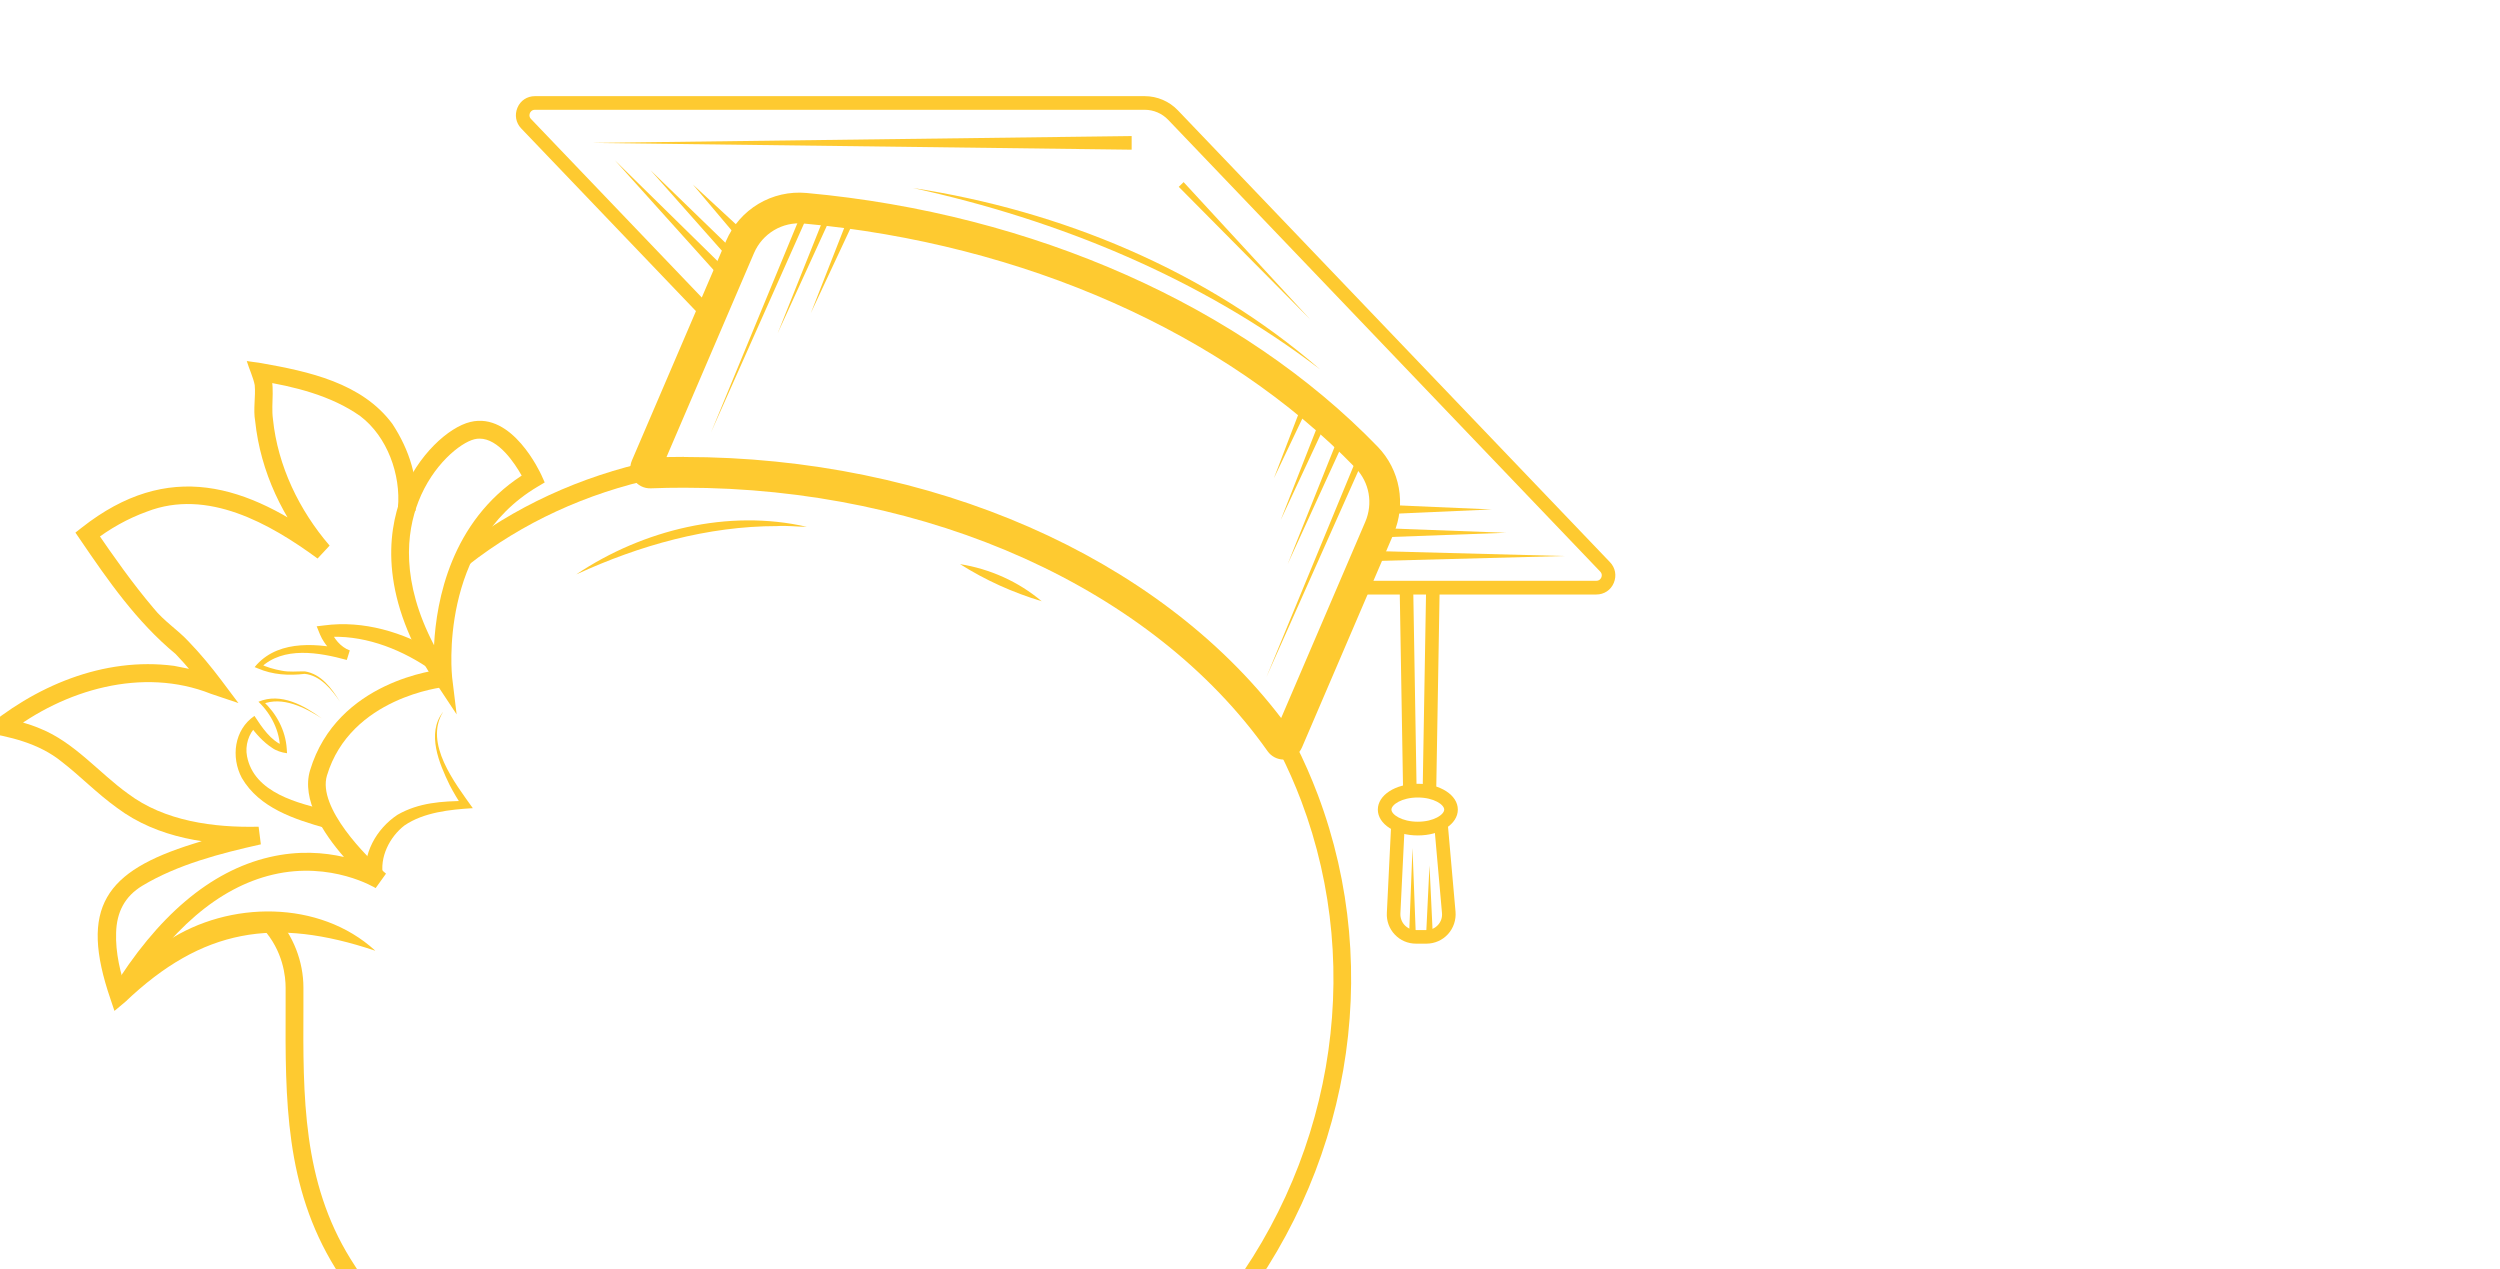 <svg width="130" height="66" viewBox="0 0 130 66" fill="none" xmlns="http://www.w3.org/2000/svg">
<g clip-path="url(#clip0_1674_2461)">
<g clip-path="url(#clip1_1674_2461)">
<g clip-path="url(#clip2_1674_2461)">
<path d="M41.599 79C41.429 79 41.268 79 41.125 79C40.481 78.986 25.223 78.523 17.444 65.953C14.816 61.71 14.834 57.162 14.852 52.354V51.354C14.852 50.821 14.742 49.45 13.646 48.26L14.323 47.63C15.248 48.639 15.778 49.997 15.778 51.354V52.354C15.755 57.027 15.736 61.446 18.226 65.462C25.747 77.611 40.522 78.06 41.144 78.074C44.333 78.152 55.32 77.629 63.025 68.305C69.248 60.774 71.03 50.562 67.665 41.65C67.338 40.784 66.961 39.932 66.546 39.117L67.366 38.695C67.799 39.543 68.185 40.428 68.526 41.326C72.005 50.548 70.169 61.112 63.73 68.898C56.107 78.125 45.392 79.005 41.595 79.005L41.599 79Z" fill="#FECA30"/>
<path d="M24.348 29.385L23.782 28.654C26.719 26.361 30.148 24.777 33.968 23.948L34.162 24.856C30.475 25.652 27.174 27.176 24.348 29.385Z" fill="#FECA30"/>
<path d="M23.745 37.148L22.673 35.527C19.768 31.141 20.104 27.788 20.901 25.745C21.72 23.638 23.345 22.211 24.454 21.943C26.64 21.405 28.09 24.573 28.155 24.708L28.325 25.087L27.966 25.301C22.756 28.381 23.506 35.148 23.51 35.217L23.745 37.148ZM24.937 22.809C24.85 22.809 24.758 22.818 24.67 22.841C23.934 23.022 22.498 24.175 21.757 26.083C21.131 27.691 20.831 30.224 22.571 33.55C22.691 31.215 23.455 27.13 27.128 24.731C26.765 24.087 25.922 22.809 24.942 22.809H24.937Z" fill="#FECA30"/>
<path d="M19.492 49.431C14.277 47.685 10.526 48.273 6.512 52.099L5.951 52.567L5.748 51.96C4.105 47.176 5.472 45.305 10.065 43.873C11.152 43.517 12.247 43.23 13.37 42.993L13.485 43.91C10.912 43.971 8.206 43.596 6.089 42.011C5.044 41.261 4.151 40.335 3.212 39.612C2.029 38.649 0.492 38.288 -0.995 38.061C1.767 35.685 5.38 34.142 9.053 34.624C9.32 34.684 9.927 34.791 10.185 34.855C10.415 34.93 11.041 35.138 11.281 35.217L10.742 35.921C10.245 35.258 9.702 34.601 9.131 34.008C7.101 32.327 5.624 30.196 4.165 28.052L3.921 27.695L4.252 27.436C8.749 23.897 12.822 25.148 17.076 28.32L16.45 28.992C14.723 26.991 13.545 24.536 13.269 21.896C13.159 21.294 13.301 20.613 13.246 20.03C13.181 19.659 12.938 19.136 12.832 18.774L13.577 18.881C16.04 19.316 18.825 19.904 20.408 22.049C21.282 23.387 21.803 24.944 21.6 26.574L20.693 26.403C20.85 24.684 20.141 22.702 18.733 21.637C17.237 20.572 15.271 20.085 13.467 19.803L13.955 19.177C14.355 20.011 14.075 20.933 14.194 21.799C14.443 24.23 15.561 26.537 17.14 28.371L16.514 29.043C14.019 27.213 10.779 25.388 7.644 26.602C6.65 26.959 5.679 27.505 4.86 28.149L4.947 27.533C5.904 28.932 6.894 30.34 7.971 31.609C8.528 32.308 9.228 32.734 9.808 33.359C10.424 33.999 10.972 34.661 11.506 35.37L12.399 36.56L10.968 36.078C7.419 34.666 3.327 35.865 0.409 38.144L0.192 37.334C0.828 37.454 1.467 37.625 2.075 37.88C3.865 38.593 5.173 40.21 6.65 41.266C8.556 42.706 11.12 43.044 13.448 42.989L13.564 43.906C11.469 44.374 9.237 44.953 7.4 46.059C6.48 46.615 6.066 47.444 6.038 48.5C6.001 49.529 6.254 50.631 6.613 51.613L5.849 51.474C6.673 50.538 7.626 49.575 8.712 48.931C11.911 46.828 16.611 46.782 19.51 49.431H19.492Z" fill="#FECA30"/>
<path d="M6.563 52.03L5.78 51.544C8.174 47.634 10.94 45.291 14.005 44.573C15.524 44.216 16.859 44.327 17.886 44.564C16.804 43.327 15.667 41.576 16.123 40.057C17.531 35.384 22.788 34.828 23.009 34.805L23.096 35.726C23.045 35.731 18.231 36.254 17.002 40.326C16.5 41.988 19.05 44.573 20.072 45.43L19.534 46.18C19.534 46.18 17.232 44.763 14.19 45.481C11.377 46.143 8.809 48.348 6.558 52.03H6.563Z" fill="#FECA30"/>
<path d="M22.203 34.689C20.67 33.675 18.788 32.98 16.928 33.133L17.181 32.73C17.342 33.198 17.715 33.647 18.189 33.823L18.033 34.318C16.601 33.925 14.728 33.591 13.55 34.726L13.508 34.522C13.858 34.689 14.249 34.805 14.64 34.874C15.05 34.958 15.423 34.907 15.851 34.911C16.703 35.046 17.255 35.796 17.674 36.486C17.246 35.847 16.647 35.12 15.842 35.041C15.027 35.138 14.176 35.092 13.402 34.754L13.241 34.689L13.361 34.55C14.581 33.235 16.601 33.462 18.189 33.818L18.033 34.314C17.54 34.156 17.131 33.814 16.85 33.383C16.698 33.17 16.569 32.827 16.468 32.568L16.859 32.521C18.912 32.248 20.96 32.878 22.723 33.92L22.207 34.689H22.203Z" fill="#FECA30"/>
<path d="M16.748 37.366C15.865 36.792 14.682 36.19 13.646 36.616L13.674 36.453C14.373 37.097 14.852 37.982 14.912 38.95L14.926 39.168C14.645 39.135 14.35 39.033 14.152 38.89C13.683 38.584 13.31 38.158 12.983 37.718L13.324 37.769C12.928 38.149 12.735 38.769 12.845 39.325C13.209 41.233 15.506 41.78 17.135 42.16L16.956 43.068C15.322 42.604 13.485 42.021 12.574 40.451C12.003 39.376 12.173 37.945 13.232 37.227C13.618 37.815 14.079 38.524 14.755 38.779L14.562 38.959C14.562 38.033 14.102 37.125 13.439 36.491C14.608 35.995 15.828 36.69 16.753 37.371L16.748 37.366Z" fill="#FECA30"/>
<path d="M23.036 37.028C22.038 38.649 23.658 40.724 24.587 42.025C23.4 42.095 22.028 42.243 21.039 42.919C20.261 43.512 19.718 44.591 19.925 45.569L19.027 45.777C18.829 44.411 19.566 43.1 20.671 42.368C21.775 41.734 22.986 41.66 24.21 41.65L24.049 41.965C23.814 41.585 23.579 41.21 23.377 40.812C22.838 39.7 22.171 38.135 23.032 37.028H23.036Z" fill="#FECA30"/>
<path d="M49.921 29.334C51.481 29.585 52.959 30.242 54.169 31.266C52.65 30.803 51.265 30.182 49.921 29.334Z" fill="#FECA30"/>
<path d="M29.981 29.858C33.434 27.547 37.875 26.459 41.953 27.394C41.429 27.394 40.918 27.32 40.402 27.357C36.798 27.357 33.245 28.362 29.981 29.863V29.858Z" fill="#FECA30"/>
<path d="M83.01 30.914H70.399V30.201H83.01C83.181 30.201 83.25 30.071 83.268 30.029C83.287 29.988 83.333 29.849 83.213 29.724L60.747 6.232C60.429 5.899 59.987 5.709 59.527 5.709H27.814C27.643 5.709 27.574 5.838 27.556 5.88C27.538 5.922 27.491 6.061 27.611 6.186L37.19 16.199L36.679 16.69L27.105 6.681C26.824 6.389 26.75 5.977 26.907 5.602C27.063 5.227 27.413 5 27.814 5H59.527C60.176 5 60.807 5.269 61.253 5.741L83.719 29.233C84 29.525 84.074 29.937 83.917 30.312C83.761 30.687 83.411 30.914 83.01 30.914Z" fill="#FECA30"/>
<path d="M61.548 9.47L68.135 16.616L61.295 9.715L61.548 9.47Z" fill="#FECA30"/>
<path d="M66.753 39.497C66.422 39.497 66.104 39.334 65.911 39.057C59.941 30.608 48.315 25.361 35.574 25.361C34.994 25.361 34.41 25.37 33.843 25.393C33.484 25.407 33.153 25.236 32.955 24.944C32.752 24.648 32.72 24.277 32.858 23.948L37.751 12.536C38.465 10.873 40.149 9.868 41.944 10.035C53.751 11.114 64.576 15.926 71.637 23.226C72.806 24.434 73.128 26.218 72.461 27.774L67.702 38.867C67.554 39.209 67.232 39.45 66.864 39.487C66.827 39.487 66.79 39.492 66.753 39.492V39.497ZM35.569 23.763C48.416 23.763 60.208 28.941 66.62 37.338L70.993 27.139C71.407 26.18 71.209 25.078 70.491 24.337C63.688 17.306 53.226 12.67 41.792 11.623C40.683 11.521 39.643 12.142 39.206 13.166L34.658 23.767C34.962 23.763 35.266 23.758 35.569 23.758V23.763Z" fill="#FECA30"/>
<path d="M36.969 22.494L41.852 10.665L42.175 10.803L36.969 22.494Z" fill="#FECA30"/>
<path d="M40.435 17.339L43.104 10.665L43.426 10.803L40.435 17.339Z" fill="#FECA30"/>
<path d="M42.16 16.288L44.208 11.063L44.535 11.207L42.16 16.288Z" fill="#FECA30"/>
<path d="M65.852 35.212L70.735 23.383L71.062 23.522L65.852 35.212Z" fill="#FECA30"/>
<path d="M66.961 29.33L69.631 22.656L69.953 22.795L66.961 29.33Z" fill="#FECA30"/>
<path d="M66.238 24.879L67.845 20.683L68.171 20.822L66.238 24.879Z" fill="#FECA30"/>
<path d="M66.593 27.051L68.641 21.827L68.963 21.97L66.593 27.051Z" fill="#FECA30"/>
<path d="M47.468 9.775C55.168 10.952 62.712 14.06 68.641 19.205C62.413 14.458 55.076 11.438 47.468 9.775Z" fill="#FECA30"/>
<path d="M30.782 7.432L58.846 7.075V7.784L30.782 7.432Z" fill="#FECA30"/>
<path d="M37.678 14.676L31.975 8.335L38.055 14.305L37.678 14.676Z" fill="#FECA30"/>
<path d="M38.46 14.078L33.825 8.849L38.842 13.712L38.46 14.078Z" fill="#FECA30"/>
<path d="M38.786 12.86L36.029 9.595L39.168 12.494L38.786 12.86Z" fill="#FECA30"/>
<path d="M71.103 28.645L81.34 28.913L71.103 29.182V28.645Z" fill="#FECA30"/>
<path d="M71.103 27.436L78.316 27.704L71.103 27.968V27.436Z" fill="#FECA30"/>
<path d="M71.448 26.227L77.57 26.491L71.448 26.76V26.227Z" fill="#FECA30"/>
<path d="M73.727 43.443C72.562 43.443 71.647 42.855 71.647 42.099C71.647 41.345 72.558 40.756 73.727 40.756C74.896 40.756 75.807 41.345 75.807 42.099C75.807 42.855 74.896 43.443 73.727 43.443ZM73.727 41.47C72.889 41.47 72.355 41.845 72.355 42.099C72.355 42.354 72.889 42.729 73.727 42.729C74.565 42.729 75.099 42.354 75.099 42.099C75.099 41.845 74.565 41.47 73.727 41.47Z" fill="#FECA30"/>
<path d="M74.178 49.07H73.63C73.211 49.07 72.82 48.904 72.53 48.598C72.24 48.292 72.093 47.889 72.116 47.468L72.341 42.873L73.045 42.91L72.82 47.505C72.811 47.732 72.889 47.945 73.041 48.107C73.193 48.269 73.404 48.362 73.63 48.362H74.178C74.408 48.362 74.62 48.269 74.776 48.098C74.933 47.926 75.006 47.704 74.983 47.472L74.573 42.841L75.278 42.776L75.687 47.407C75.724 47.834 75.582 48.26 75.296 48.575C75.011 48.89 74.601 49.07 74.178 49.07Z" fill="#FECA30"/>
<path d="M73.27 48.7L73.45 44.096L73.625 48.7H73.27Z" fill="#FECA30"/>
<path d="M74.154 48.7L74.334 45.003L74.509 48.7H74.154Z" fill="#FECA30"/>
<path d="M73.487 30.552L72.783 30.564L72.961 41.151L73.665 41.139L73.487 30.552Z" fill="#FECA30"/>
<path d="M74.159 30.554L73.978 41.14L74.683 41.152L74.863 30.566L74.159 30.554Z" fill="#FECA30"/>
</g>
</g>
</g>
<defs>
<clipPath id="clip0_1674_2461">
<rect width="130" height="66" fill="white"/>
</clipPath>
<clipPath id="clip1_1674_2461">
<rect width="172" height="66" fill="white" transform="translate(-42)"/>
</clipPath>
<clipPath id="clip2_1674_2461">
<rect width="85" height="74" fill="white" transform="translate(-1 5)"/>
</clipPath>
</defs>
</svg>
